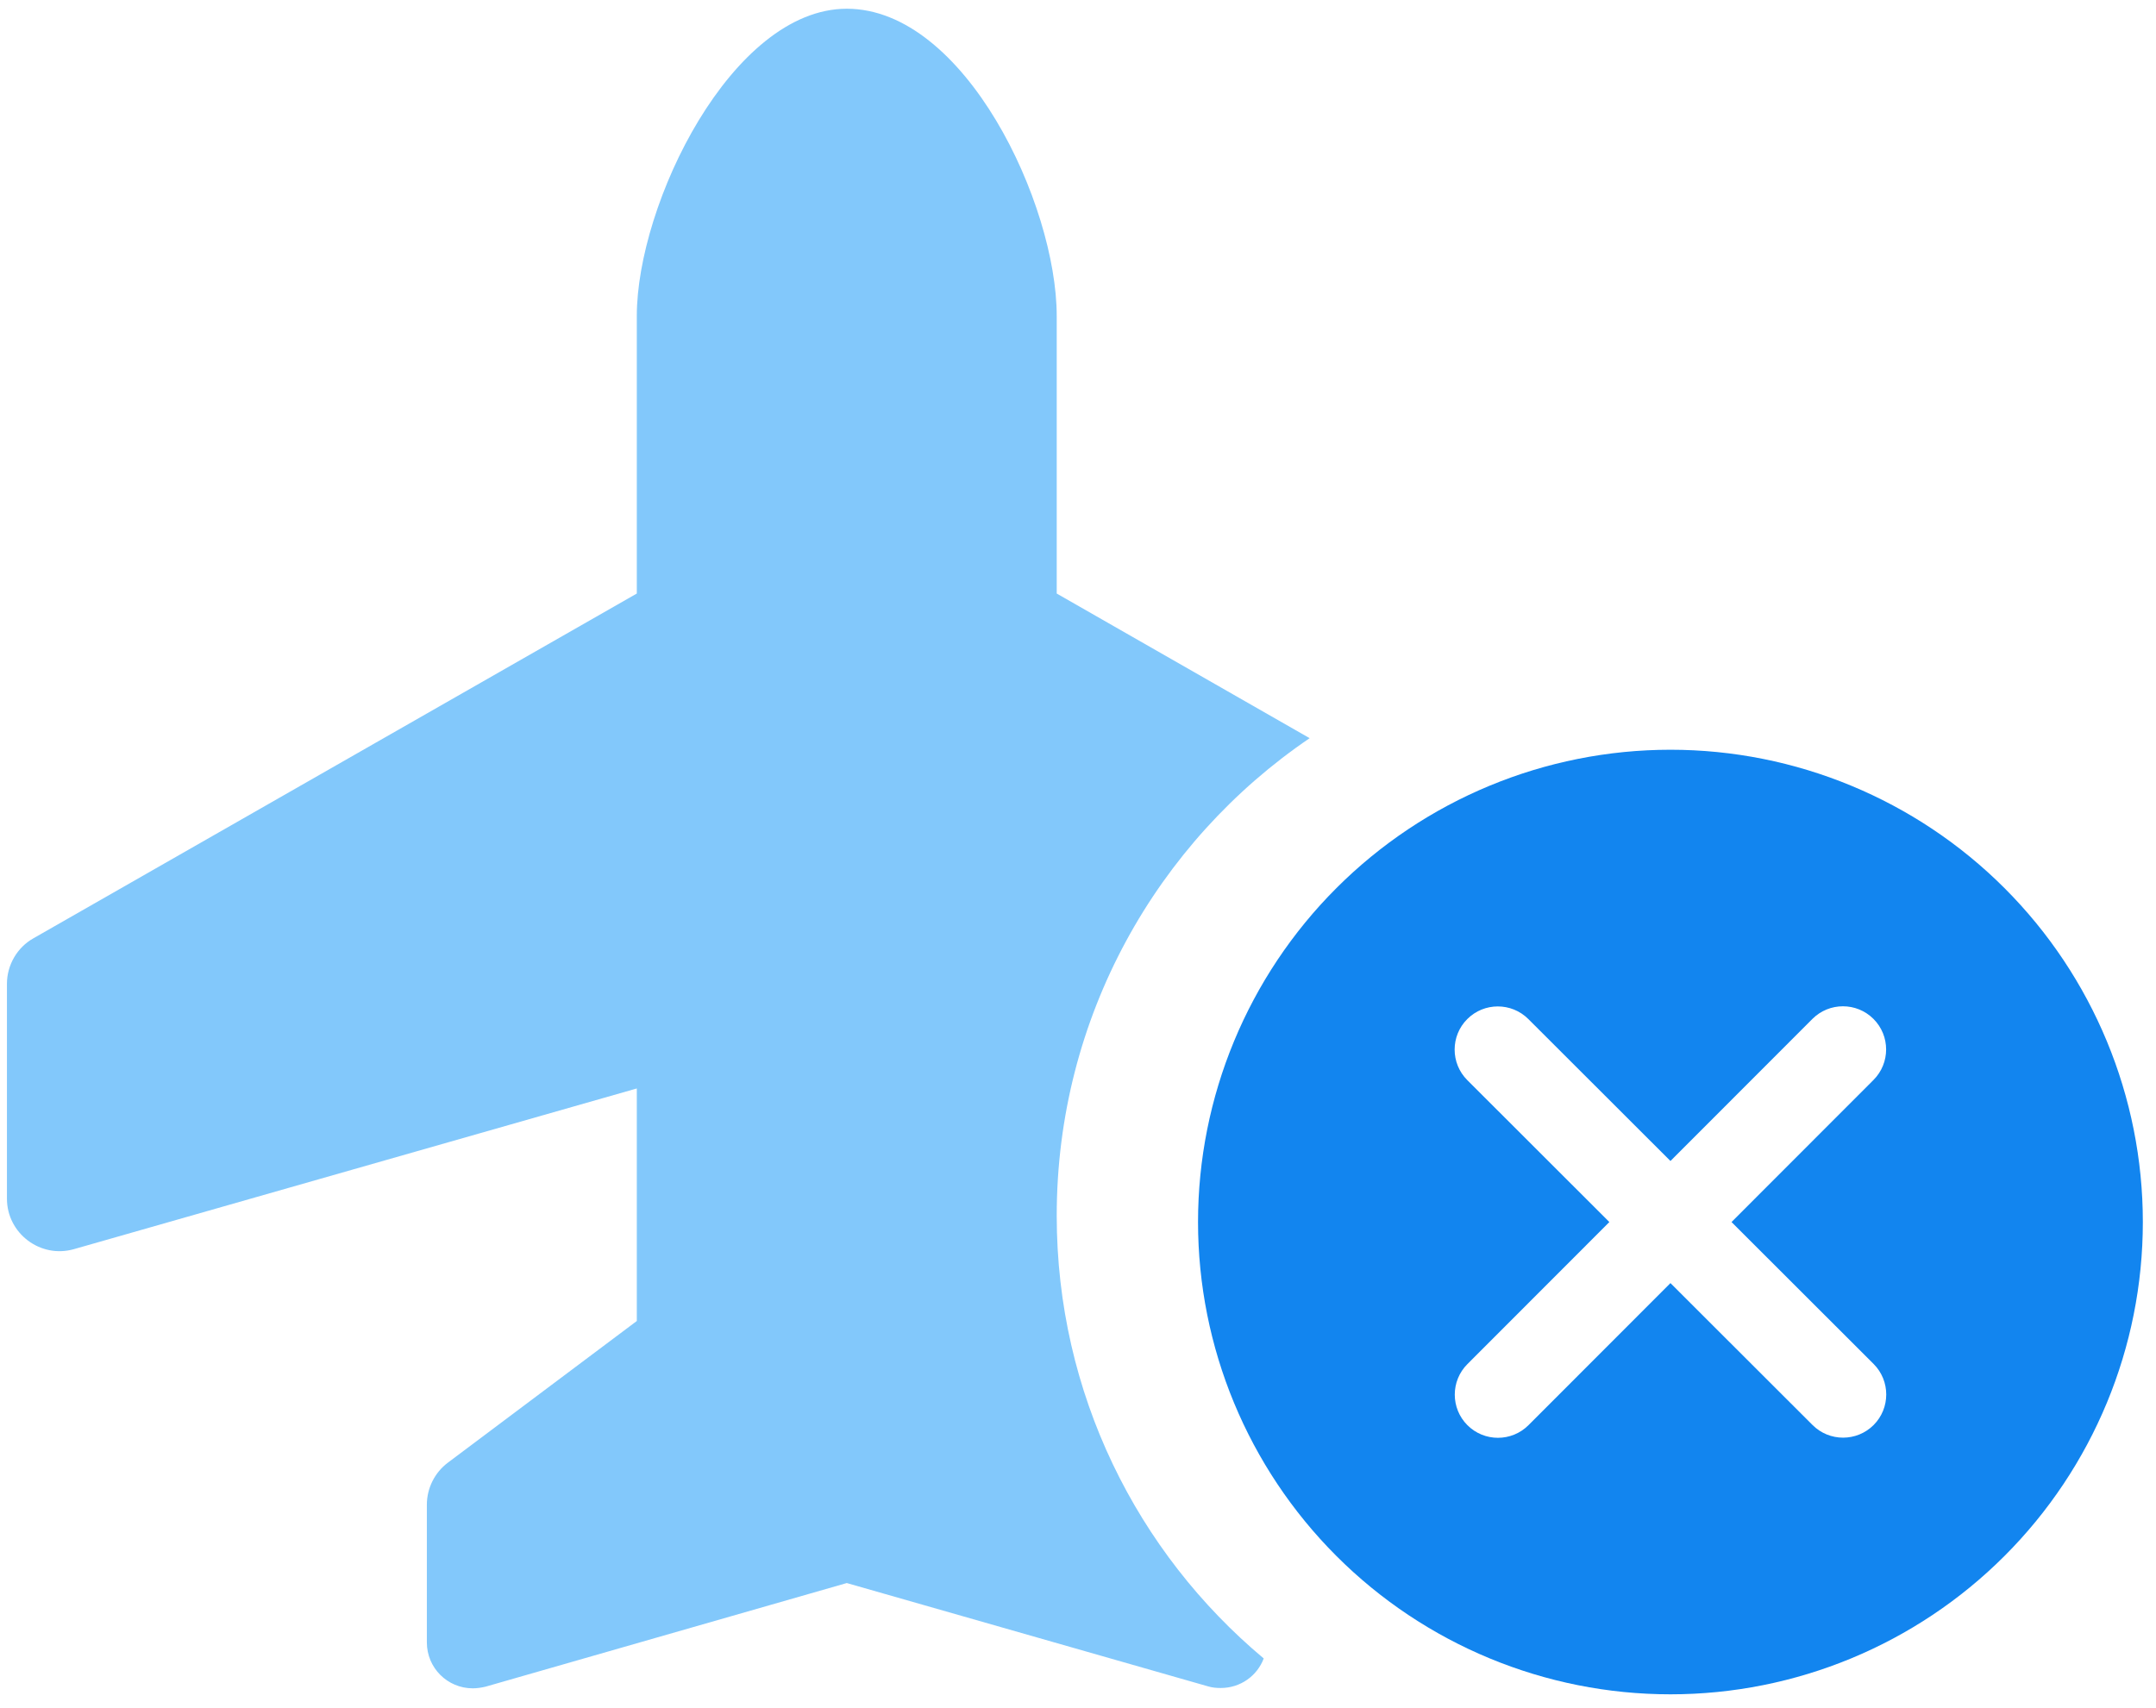 <svg width="77" height="61" viewBox="0 0 77 61" fill="none" xmlns="http://www.w3.org/2000/svg">
<path d="M30.242 0.312C26.141 0.312 22.743 7.284 22.743 11.291V21.203L1.197 33.517C0.611 33.845 0.248 34.477 0.248 35.145V42.819C0.248 44.061 1.443 44.963 2.638 44.624L22.743 38.883V47.19L15.995 52.251C15.526 52.602 15.245 53.165 15.245 53.751V58.671C15.245 59.585 15.983 60.312 16.885 60.312C17.038 60.312 17.19 60.288 17.342 60.253L30.242 56.551L43.142 60.241C43.294 60.288 43.446 60.3 43.598 60.3C44.301 60.3 44.899 59.867 45.133 59.245C40.611 55.461 37.74 49.779 37.74 43.428C37.74 36.328 41.325 30.072 46.773 26.37L37.74 21.203V11.291C37.74 7.284 34.46 0.312 30.242 0.312Z" fill="#82C8FB"/>
<path fill-rule="evenodd" clip-rule="evenodd" d="M71.588 55.585C68.424 58.749 64.133 60.526 59.659 60.526C55.184 60.526 50.893 58.749 47.729 55.585C44.565 52.421 42.787 48.129 42.787 43.655C42.787 39.18 44.565 34.889 47.729 31.725C50.893 28.561 55.184 26.783 59.659 26.783C64.133 26.783 68.424 28.561 71.588 31.725C74.753 34.889 76.53 39.18 76.53 43.655C76.53 48.129 74.753 52.421 71.588 55.585ZM66.91 36.399C67.512 37.001 67.512 37.978 66.91 38.58L61.84 43.655L66.915 48.725C67.516 49.327 67.516 50.304 66.915 50.906C66.313 51.508 65.335 51.508 64.734 50.906L59.659 45.836L54.589 50.911C53.987 51.513 53.009 51.513 52.407 50.911C51.806 50.309 51.806 49.331 52.407 48.73L57.477 43.655L52.403 38.585C51.801 37.983 51.801 37.005 52.403 36.404C53.004 35.802 53.982 35.802 54.584 36.404L59.659 41.474L64.729 36.399C65.331 35.797 66.308 35.797 66.91 36.399Z" fill="#1285EF"/>
</svg>